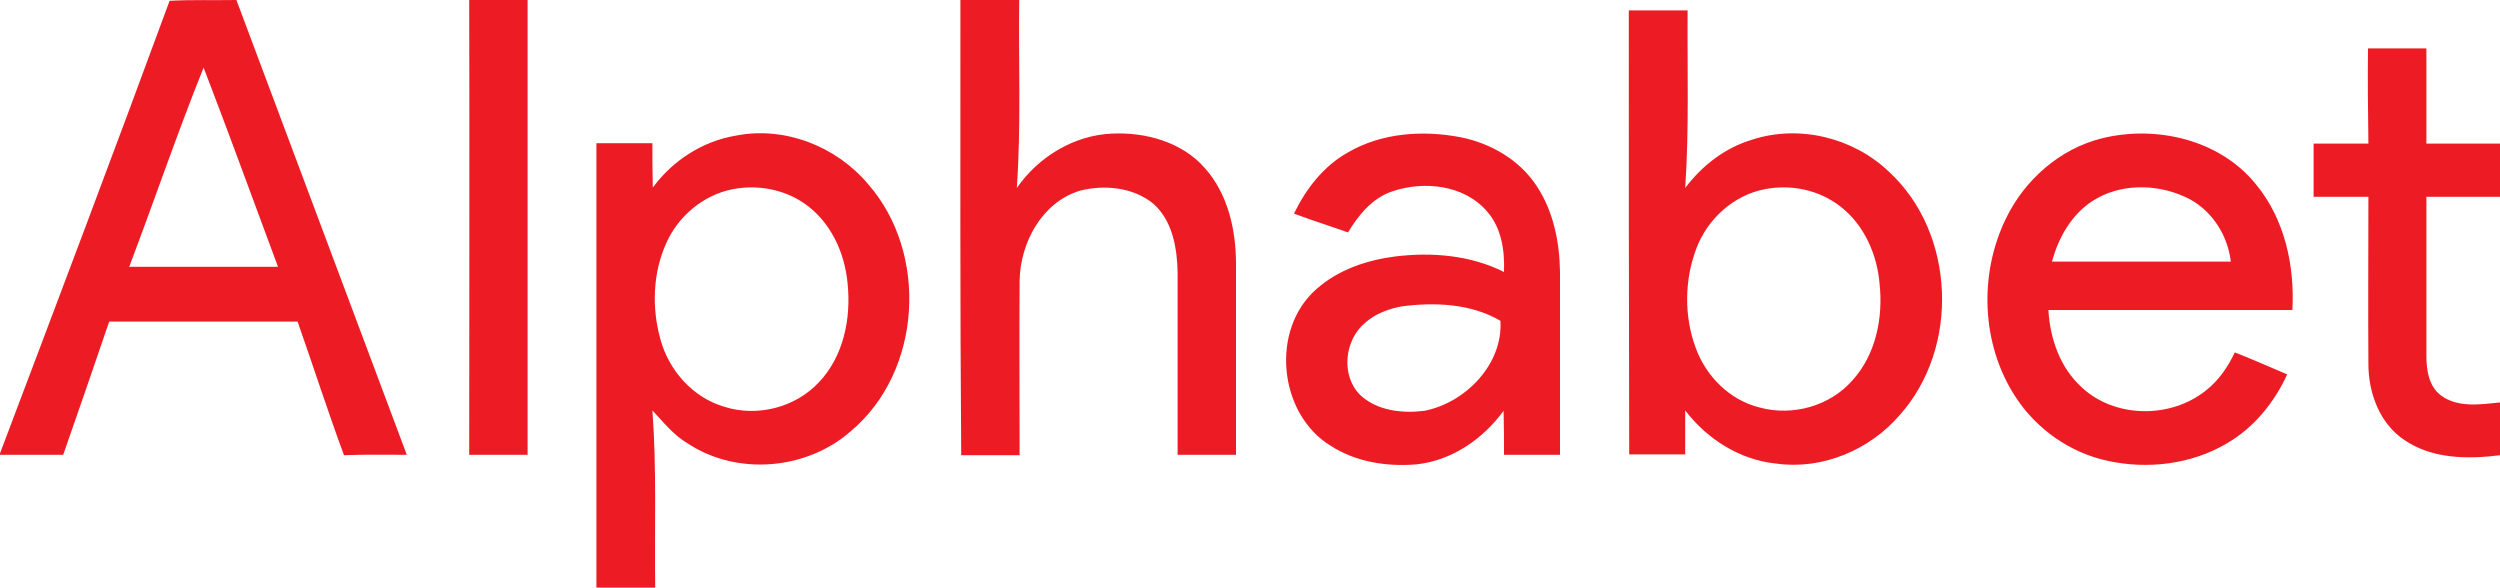 <svg xmlns="http://www.w3.org/2000/svg" viewBox="7 324 625 147"><path d="M49.4 324.2c5.6-.3 11.1-.1 16.7-.2l42.6 113.7c-5.2 0-10.5-.1-15.7.1-4.1-11.1-7.7-22.3-11.6-33.4H34.3c-3.8 11.1-7.6 22.2-11.5 33.3H6.9v-.1c14.3-37.8 28.6-75.6 42.5-113.4zm-10.1 66.5h37.2c-6.2-16.6-12.2-33.2-18.6-49.8-6.6 16.4-12.3 33.2-18.6 49.8zm85-66.7h14.6v113.7h-14.6c0-37.9.1-75.8 0-113.7zm122.8 0h14.7c-.2 15.7.5 31.4-.6 47 5.4-7.8 14.3-13.2 23.8-13.6 8.4-.4 17.5 2.1 23.2 8.6 5.8 6.5 7.8 15.5 7.8 24v47.7h-14.6v-45.6c-.1-6.1-1.3-13-6.1-17.2-5-4.1-12.3-4.8-18.4-3.2-9.4 2.9-14.8 12.9-15 22.4-.1 14.6 0 29.1 0 43.7h-14.6c-.3-38-.2-75.9-.2-113.8zm167.1 2.6h14.7c-.1 14.8.4 29.6-.6 44.4 4.2-5.6 10-10.1 16.8-12.1 11.7-3.8 25.2-.5 34.1 8 16.7 15.3 17.8 44.1 2.7 60.9-7.5 8.7-19.3 13.7-30.8 12.1-9.1-.9-17.3-6.1-22.8-13.3v11h-14c-.1-37-.1-74-.1-111zm34 44.7c-7.8 1.5-14.3 7.4-17.1 14.8-3 7.9-3.1 16.9-.2 24.8 2.6 7.2 8.6 13.2 16.1 15 8.2 2.2 17.5-.4 23.1-6.8 5.9-6.5 7.7-15.7 6.8-24.1-.6-7.3-3.8-14.7-9.7-19.3-5.3-4.2-12.4-5.7-19-4.4zM599 336.1h14.6v23.8h18.5v13.3h-18.5V413c0 3.6.6 7.6 3.7 9.9 4.2 3.1 9.9 2.2 14.8 1.7v13.2c-8.1 1-17 1-24-3.8-6.2-4.1-9-11.8-9-19-.1-13.9 0-27.8 0-41.8h-13.7v-13.3h13.7c-.1-8-.2-15.9-.1-23.8zm-408 21.8c12.2-2.4 25.1 2.7 33 12.1 15.2 17.3 13.5 46.9-4.3 61.8-11 9.7-28.4 11.2-40.7 3.1-3.6-2.1-6.1-5.3-8.9-8.3 1.1 14.8.5 29.6.7 44.3h-14.7V359.8h14c0 3.7 0 7.4.1 11.1 4.9-6.7 12.4-11.6 20.8-13zm-.8 13.4c-7.3 1.4-13.6 6.7-16.6 13.4-3.4 7.5-3.7 16.2-1.5 24.1 2.1 7.8 8.1 14.6 16 16.9 8.2 2.6 17.7.2 23.6-6.1 6.2-6.5 8.1-16 7.2-24.7-.7-7.8-4.3-15.6-10.9-20.1-5.1-3.5-11.7-4.7-17.8-3.5zm153.8-9.2c8.4-4.9 18.7-5.6 28.1-3.8 7.6 1.5 14.9 5.7 19.2 12.4 4.1 6.3 5.6 13.9 5.7 21.3v45.7h-14c0-3.7 0-7.4-.1-11-5.2 7.1-13 12.5-21.9 13.4-7.3.6-15.1-.6-21.4-4.7-13-8-15.1-29.1-3.4-39.2 5.4-4.8 12.6-7.2 19.7-8.1 9.1-1.1 18.8-.3 27.1 3.9.2-5.3-.6-11-4.2-15.1-5.7-6.7-15.9-7.8-23.9-5-4.9 1.7-8.3 5.9-10.9 10.2-4.5-1.6-9-3-13.5-4.7 3-6.2 7.4-11.9 13.5-15.3zm13.4 38.5c-3.2.6-6.5 1.8-9 4-5.3 4.3-6.3 13.3-1.3 18.2 4.2 3.9 10.5 4.6 16 3.9 10.3-2 19.7-11.7 19-22.5-7.3-4.3-16.4-4.7-24.7-3.6zm175-42c13.6-3.4 29.6.3 38.6 11.5 7.2 8.7 9.7 20.4 9.1 31.4h-61c.4 7.1 2.9 14.4 8.3 19.3 8.3 7.8 22.3 7.9 31.1.8 3.2-2.5 5.5-5.9 7.2-9.5 4.4 1.7 8.8 3.7 13.1 5.5-3.2 7-8.3 13.3-15 17.2-8.9 5.3-19.9 6.6-29.9 4.4-9.4-2-17.9-8-23.1-16.1-8.5-13.1-9.1-30.6-2.3-44.5 4.7-9.7 13.5-17.4 23.9-20zm-2.2 15.6c-5.3 3.4-8.6 9.2-10.2 15.2h44.7c-.8-7-5.2-13.5-11.7-16.3-7.2-3.2-16.1-3.2-22.8 1.1z" fill="#ed1c24"/></svg>